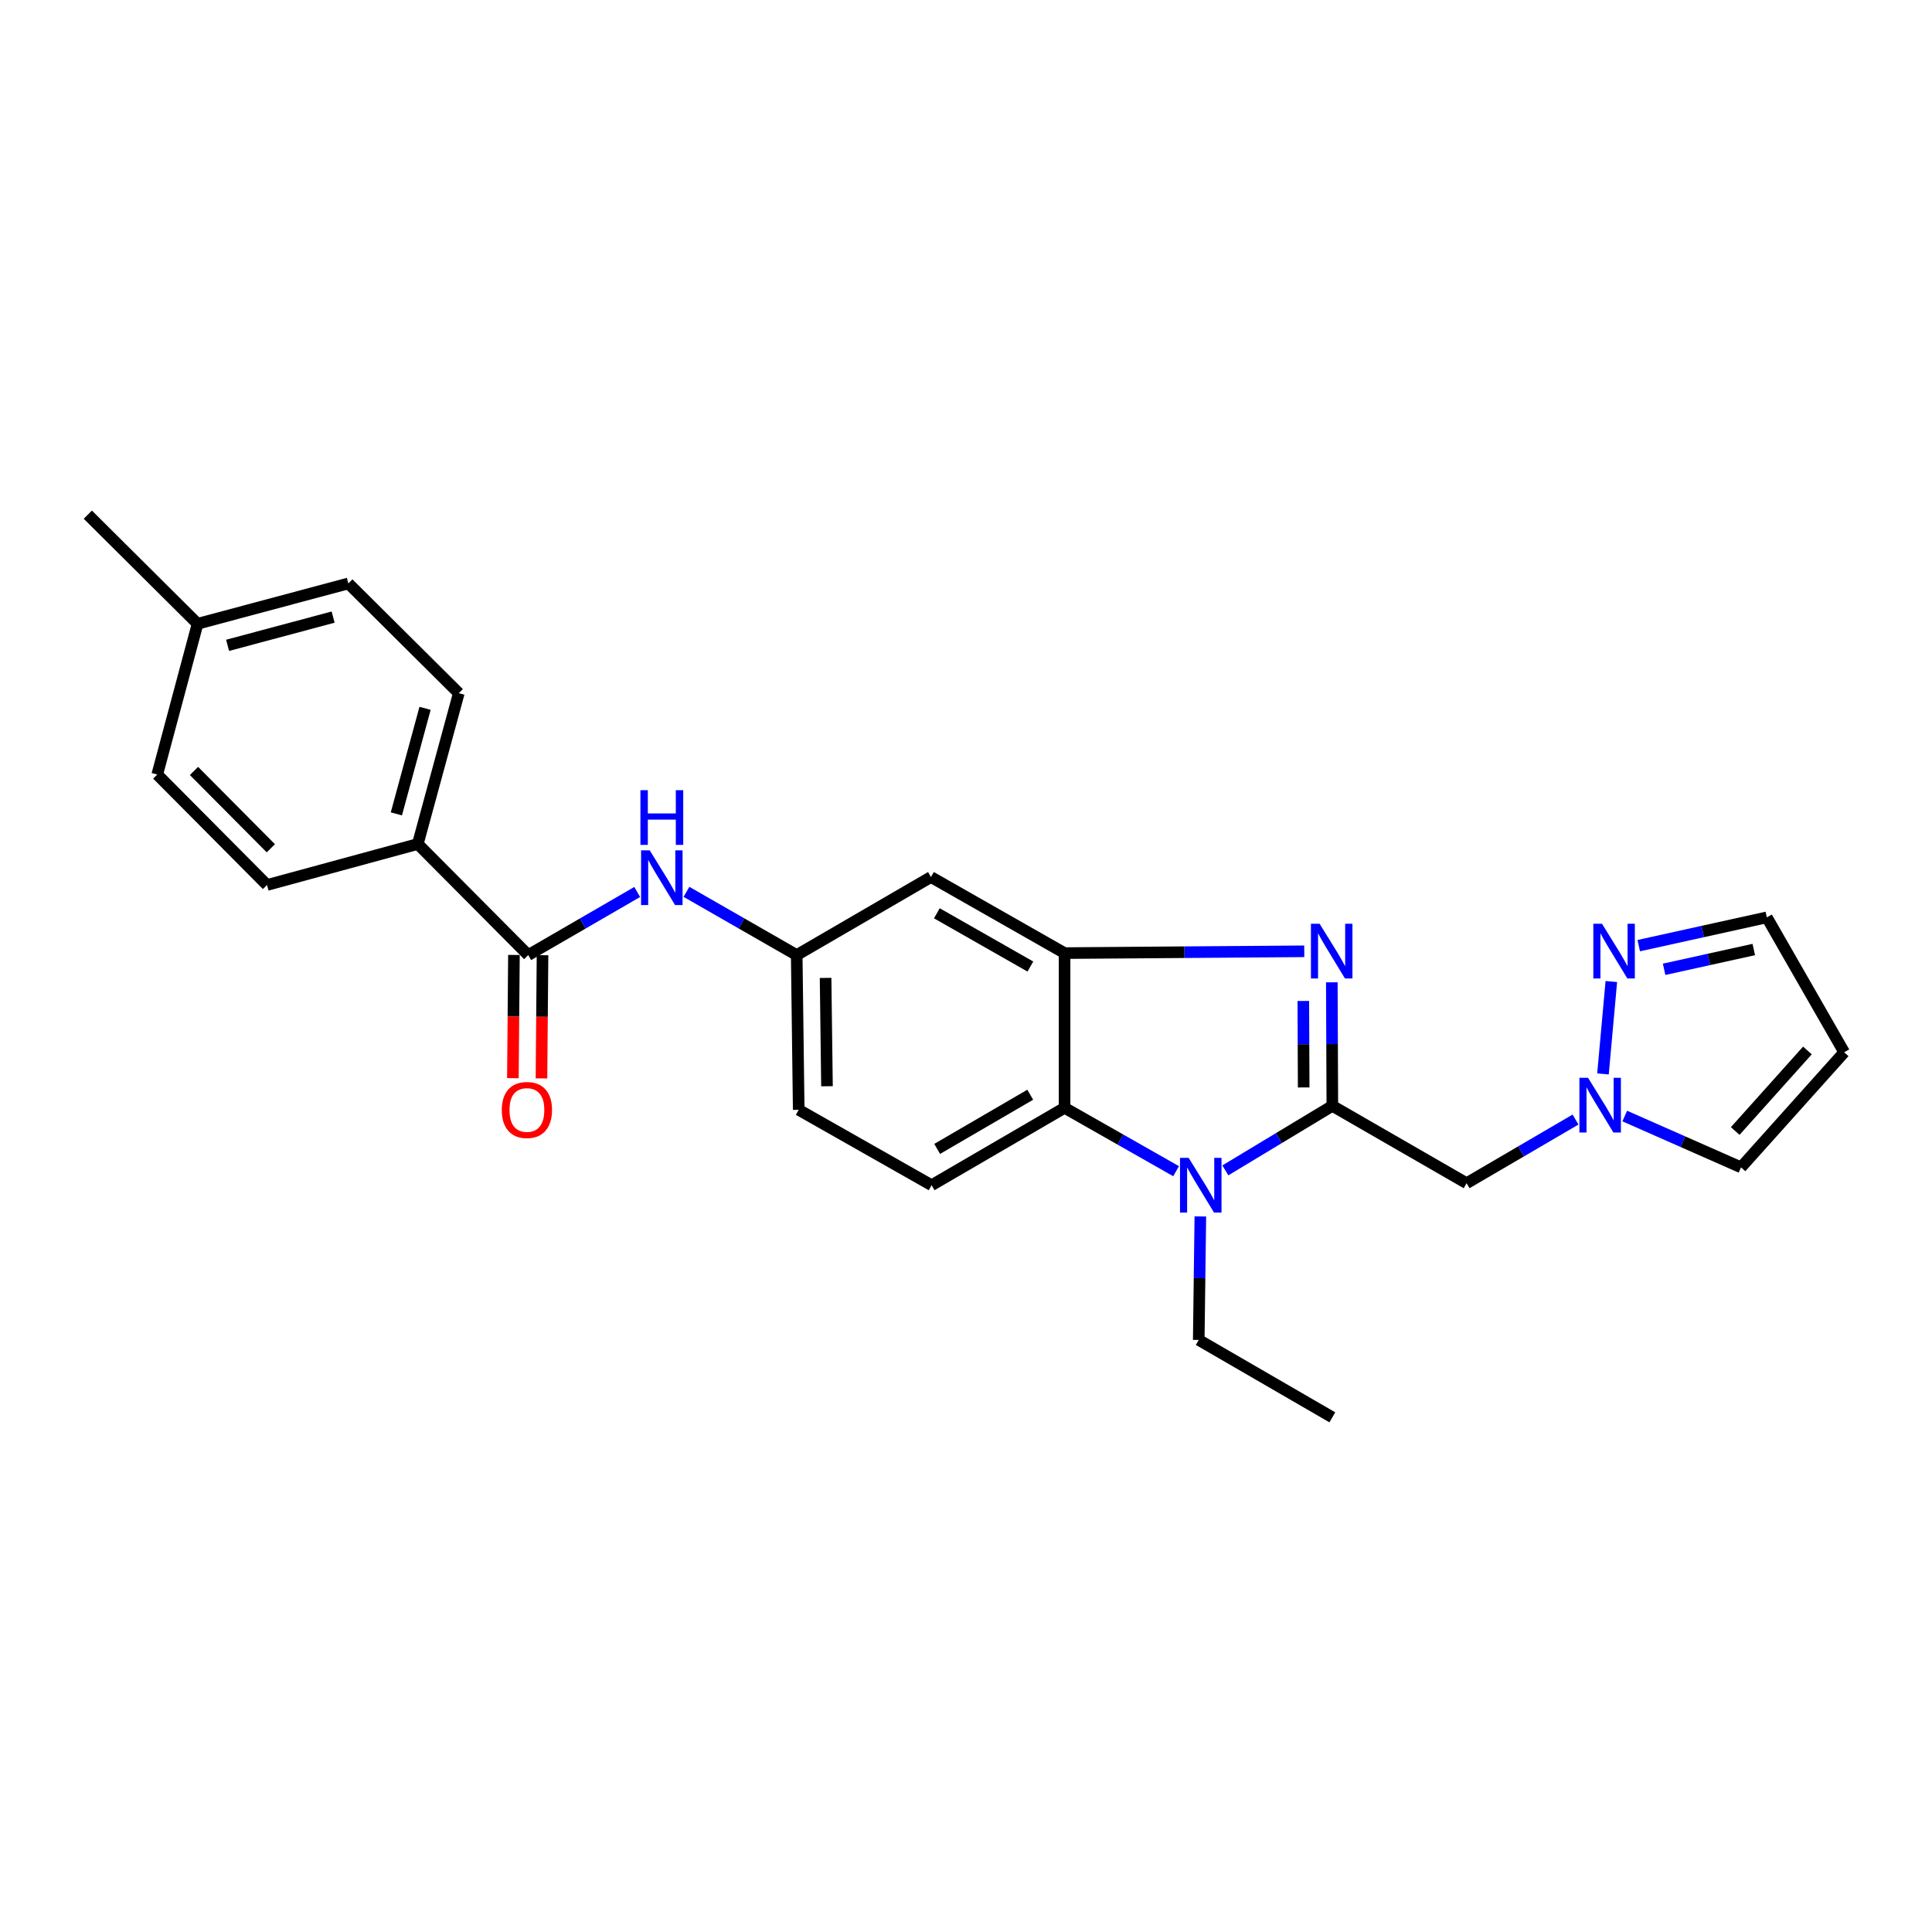 <?xml version='1.0' encoding='iso-8859-1'?>
<svg version='1.1' baseProfile='full'
              xmlns='http://www.w3.org/2000/svg'
                      xmlns:rdkit='http://www.rdkit.org/xml'
                      xmlns:xlink='http://www.w3.org/1999/xlink'
                  xml:space='preserve'
width='1000px' height='1000px' viewBox='0 0 1000 1000'>
<!-- END OF HEADER -->
<rect style='opacity:1.0;fill:#FFFFFF;stroke:none' width='1000' height='1000' x='0' y='0'> </rect>
<path class='bond-0' d='M 689.616,572.388 L 689.481,540.417' style='fill:none;fill-rule:evenodd;stroke:#000000;stroke-width:6px;stroke-linecap:butt;stroke-linejoin:miter;stroke-opacity:1' />
<path class='bond-0' d='M 689.481,540.417 L 689.347,508.446' style='fill:none;fill-rule:evenodd;stroke:#0000FF;stroke-width:6px;stroke-linecap:butt;stroke-linejoin:miter;stroke-opacity:1' />
<path class='bond-0' d='M 674.782,562.859 L 674.688,540.479' style='fill:none;fill-rule:evenodd;stroke:#000000;stroke-width:6px;stroke-linecap:butt;stroke-linejoin:miter;stroke-opacity:1' />
<path class='bond-0' d='M 674.688,540.479 L 674.594,518.099' style='fill:none;fill-rule:evenodd;stroke:#0000FF;stroke-width:6px;stroke-linecap:butt;stroke-linejoin:miter;stroke-opacity:1' />
<path class='bond-1' d='M 689.616,572.388 L 661.927,589.088' style='fill:none;fill-rule:evenodd;stroke:#000000;stroke-width:6px;stroke-linecap:butt;stroke-linejoin:miter;stroke-opacity:1' />
<path class='bond-1' d='M 661.927,589.088 L 634.238,605.787' style='fill:none;fill-rule:evenodd;stroke:#0000FF;stroke-width:6px;stroke-linecap:butt;stroke-linejoin:miter;stroke-opacity:1' />
<path class='bond-4' d='M 689.616,572.388 L 759.103,612.428' style='fill:none;fill-rule:evenodd;stroke:#000000;stroke-width:6px;stroke-linecap:butt;stroke-linejoin:miter;stroke-opacity:1' />
<path class='bond-2' d='M 675.082,492.39 L 613.047,492.858' style='fill:none;fill-rule:evenodd;stroke:#0000FF;stroke-width:6px;stroke-linecap:butt;stroke-linejoin:miter;stroke-opacity:1' />
<path class='bond-2' d='M 613.047,492.858 L 551.012,493.327' style='fill:none;fill-rule:evenodd;stroke:#000000;stroke-width:6px;stroke-linecap:butt;stroke-linejoin:miter;stroke-opacity:1' />
<path class='bond-3' d='M 608.743,606.21 L 579.877,589.808' style='fill:none;fill-rule:evenodd;stroke:#0000FF;stroke-width:6px;stroke-linecap:butt;stroke-linejoin:miter;stroke-opacity:1' />
<path class='bond-3' d='M 579.877,589.808 L 551.012,573.407' style='fill:none;fill-rule:evenodd;stroke:#000000;stroke-width:6px;stroke-linecap:butt;stroke-linejoin:miter;stroke-opacity:1' />
<path class='bond-20' d='M 621.299,629.626 L 620.882,661.589' style='fill:none;fill-rule:evenodd;stroke:#0000FF;stroke-width:6px;stroke-linecap:butt;stroke-linejoin:miter;stroke-opacity:1' />
<path class='bond-20' d='M 620.882,661.589 L 620.466,693.552' style='fill:none;fill-rule:evenodd;stroke:#000000;stroke-width:6px;stroke-linecap:butt;stroke-linejoin:miter;stroke-opacity:1' />
<path class='bond-9' d='M 551.012,493.327 L 481.862,453.952' style='fill:none;fill-rule:evenodd;stroke:#000000;stroke-width:6px;stroke-linecap:butt;stroke-linejoin:miter;stroke-opacity:1' />
<path class='bond-9' d='M 533.319,500.276 L 484.915,472.714' style='fill:none;fill-rule:evenodd;stroke:#000000;stroke-width:6px;stroke-linecap:butt;stroke-linejoin:miter;stroke-opacity:1' />
<path class='bond-26' d='M 551.012,493.327 L 551.012,573.407' style='fill:none;fill-rule:evenodd;stroke:#000000;stroke-width:6px;stroke-linecap:butt;stroke-linejoin:miter;stroke-opacity:1' />
<path class='bond-10' d='M 551.012,573.407 L 482.199,613.464' style='fill:none;fill-rule:evenodd;stroke:#000000;stroke-width:6px;stroke-linecap:butt;stroke-linejoin:miter;stroke-opacity:1' />
<path class='bond-10' d='M 533.248,566.631 L 485.079,594.67' style='fill:none;fill-rule:evenodd;stroke:#000000;stroke-width:6px;stroke-linecap:butt;stroke-linejoin:miter;stroke-opacity:1' />
<path class='bond-5' d='M 759.103,612.428 L 787.299,595.954' style='fill:none;fill-rule:evenodd;stroke:#000000;stroke-width:6px;stroke-linecap:butt;stroke-linejoin:miter;stroke-opacity:1' />
<path class='bond-5' d='M 787.299,595.954 L 815.495,579.479' style='fill:none;fill-rule:evenodd;stroke:#0000FF;stroke-width:6px;stroke-linecap:butt;stroke-linejoin:miter;stroke-opacity:1' />
<path class='bond-7' d='M 829.697,555.873 L 834.02,508.039' style='fill:none;fill-rule:evenodd;stroke:#0000FF;stroke-width:6px;stroke-linecap:butt;stroke-linejoin:miter;stroke-opacity:1' />
<path class='bond-14' d='M 840.969,577.655 L 871.06,590.936' style='fill:none;fill-rule:evenodd;stroke:#0000FF;stroke-width:6px;stroke-linecap:butt;stroke-linejoin:miter;stroke-opacity:1' />
<path class='bond-14' d='M 871.06,590.936 L 901.15,604.218' style='fill:none;fill-rule:evenodd;stroke:#000000;stroke-width:6px;stroke-linecap:butt;stroke-linejoin:miter;stroke-opacity:1' />
<path class='bond-6' d='M 273.409,494.346 L 301.616,478.013' style='fill:none;fill-rule:evenodd;stroke:#000000;stroke-width:6px;stroke-linecap:butt;stroke-linejoin:miter;stroke-opacity:1' />
<path class='bond-6' d='M 301.616,478.013 L 329.822,461.681' style='fill:none;fill-rule:evenodd;stroke:#0000FF;stroke-width:6px;stroke-linecap:butt;stroke-linejoin:miter;stroke-opacity:1' />
<path class='bond-11' d='M 273.409,494.346 L 216.25,436.85' style='fill:none;fill-rule:evenodd;stroke:#000000;stroke-width:6px;stroke-linecap:butt;stroke-linejoin:miter;stroke-opacity:1' />
<path class='bond-15' d='M 266.013,494.283 L 265.742,526.17' style='fill:none;fill-rule:evenodd;stroke:#000000;stroke-width:6px;stroke-linecap:butt;stroke-linejoin:miter;stroke-opacity:1' />
<path class='bond-15' d='M 265.742,526.17 L 265.47,558.057' style='fill:none;fill-rule:evenodd;stroke:#FF0000;stroke-width:6px;stroke-linecap:butt;stroke-linejoin:miter;stroke-opacity:1' />
<path class='bond-15' d='M 280.806,494.409 L 280.534,526.296' style='fill:none;fill-rule:evenodd;stroke:#000000;stroke-width:6px;stroke-linecap:butt;stroke-linejoin:miter;stroke-opacity:1' />
<path class='bond-15' d='M 280.534,526.296 L 280.263,558.183' style='fill:none;fill-rule:evenodd;stroke:#FF0000;stroke-width:6px;stroke-linecap:butt;stroke-linejoin:miter;stroke-opacity:1' />
<path class='bond-16' d='M 848.208,489.465 L 881.357,482.146' style='fill:none;fill-rule:evenodd;stroke:#0000FF;stroke-width:6px;stroke-linecap:butt;stroke-linejoin:miter;stroke-opacity:1' />
<path class='bond-16' d='M 881.357,482.146 L 914.505,474.827' style='fill:none;fill-rule:evenodd;stroke:#000000;stroke-width:6px;stroke-linecap:butt;stroke-linejoin:miter;stroke-opacity:1' />
<path class='bond-16' d='M 861.342,501.714 L 884.546,496.591' style='fill:none;fill-rule:evenodd;stroke:#0000FF;stroke-width:6px;stroke-linecap:butt;stroke-linejoin:miter;stroke-opacity:1' />
<path class='bond-16' d='M 884.546,496.591 L 907.75,491.468' style='fill:none;fill-rule:evenodd;stroke:#000000;stroke-width:6px;stroke-linecap:butt;stroke-linejoin:miter;stroke-opacity:1' />
<path class='bond-8' d='M 355.311,461.619 L 383.843,477.982' style='fill:none;fill-rule:evenodd;stroke:#0000FF;stroke-width:6px;stroke-linecap:butt;stroke-linejoin:miter;stroke-opacity:1' />
<path class='bond-8' d='M 383.843,477.982 L 412.375,494.346' style='fill:none;fill-rule:evenodd;stroke:#000000;stroke-width:6px;stroke-linecap:butt;stroke-linejoin:miter;stroke-opacity:1' />
<path class='bond-12' d='M 481.862,453.952 L 412.375,494.346' style='fill:none;fill-rule:evenodd;stroke:#000000;stroke-width:6px;stroke-linecap:butt;stroke-linejoin:miter;stroke-opacity:1' />
<path class='bond-19' d='M 482.199,613.464 L 413.411,574.443' style='fill:none;fill-rule:evenodd;stroke:#000000;stroke-width:6px;stroke-linecap:butt;stroke-linejoin:miter;stroke-opacity:1' />
<path class='bond-17' d='M 216.25,436.85 L 237.47,358.807' style='fill:none;fill-rule:evenodd;stroke:#000000;stroke-width:6px;stroke-linecap:butt;stroke-linejoin:miter;stroke-opacity:1' />
<path class='bond-17' d='M 205.158,421.262 L 220.012,366.632' style='fill:none;fill-rule:evenodd;stroke:#000000;stroke-width:6px;stroke-linecap:butt;stroke-linejoin:miter;stroke-opacity:1' />
<path class='bond-18' d='M 216.25,436.85 L 138.208,458.07' style='fill:none;fill-rule:evenodd;stroke:#000000;stroke-width:6px;stroke-linecap:butt;stroke-linejoin:miter;stroke-opacity:1' />
<path class='bond-28' d='M 412.375,494.346 L 413.411,574.443' style='fill:none;fill-rule:evenodd;stroke:#000000;stroke-width:6px;stroke-linecap:butt;stroke-linejoin:miter;stroke-opacity:1' />
<path class='bond-28' d='M 427.322,506.169 L 428.047,562.237' style='fill:none;fill-rule:evenodd;stroke:#000000;stroke-width:6px;stroke-linecap:butt;stroke-linejoin:miter;stroke-opacity:1' />
<path class='bond-13' d='M 954.545,544.659 L 901.15,604.218' style='fill:none;fill-rule:evenodd;stroke:#000000;stroke-width:6px;stroke-linecap:butt;stroke-linejoin:miter;stroke-opacity:1' />
<path class='bond-13' d='M 935.521,543.718 L 898.145,585.409' style='fill:none;fill-rule:evenodd;stroke:#000000;stroke-width:6px;stroke-linecap:butt;stroke-linejoin:miter;stroke-opacity:1' />
<path class='bond-27' d='M 954.545,544.659 L 914.505,474.827' style='fill:none;fill-rule:evenodd;stroke:#000000;stroke-width:6px;stroke-linecap:butt;stroke-linejoin:miter;stroke-opacity:1' />
<path class='bond-22' d='M 237.47,358.807 L 180.311,301.985' style='fill:none;fill-rule:evenodd;stroke:#000000;stroke-width:6px;stroke-linecap:butt;stroke-linejoin:miter;stroke-opacity:1' />
<path class='bond-21' d='M 138.208,458.07 L 81.394,400.894' style='fill:none;fill-rule:evenodd;stroke:#000000;stroke-width:6px;stroke-linecap:butt;stroke-linejoin:miter;stroke-opacity:1' />
<path class='bond-21' d='M 140.179,439.066 L 100.409,399.043' style='fill:none;fill-rule:evenodd;stroke:#000000;stroke-width:6px;stroke-linecap:butt;stroke-linejoin:miter;stroke-opacity:1' />
<path class='bond-25' d='M 620.466,693.552 L 689.616,733.609' style='fill:none;fill-rule:evenodd;stroke:#000000;stroke-width:6px;stroke-linecap:butt;stroke-linejoin:miter;stroke-opacity:1' />
<path class='bond-23' d='M 81.394,400.894 L 102.269,322.868' style='fill:none;fill-rule:evenodd;stroke:#000000;stroke-width:6px;stroke-linecap:butt;stroke-linejoin:miter;stroke-opacity:1' />
<path class='bond-29' d='M 180.311,301.985 L 102.269,322.868' style='fill:none;fill-rule:evenodd;stroke:#000000;stroke-width:6px;stroke-linecap:butt;stroke-linejoin:miter;stroke-opacity:1' />
<path class='bond-29' d='M 172.428,319.408 L 117.799,334.026' style='fill:none;fill-rule:evenodd;stroke:#000000;stroke-width:6px;stroke-linecap:butt;stroke-linejoin:miter;stroke-opacity:1' />
<path class='bond-24' d='M 102.269,322.868 L 45.455,266.391' style='fill:none;fill-rule:evenodd;stroke:#000000;stroke-width:6px;stroke-linecap:butt;stroke-linejoin:miter;stroke-opacity:1' />
<path  class='atom-1' d='M 683.019 478.123
L 692.299 493.123
Q 693.219 494.603, 694.699 497.283
Q 696.179 499.963, 696.259 500.123
L 696.259 478.123
L 700.019 478.123
L 700.019 506.443
L 696.139 506.443
L 686.179 490.043
Q 685.019 488.123, 683.779 485.923
Q 682.579 483.723, 682.219 483.043
L 682.219 506.443
L 678.539 506.443
L 678.539 478.123
L 683.019 478.123
' fill='#0000FF'/>
<path  class='atom-2' d='M 615.25 599.304
L 624.53 614.304
Q 625.45 615.784, 626.93 618.464
Q 628.41 621.144, 628.49 621.304
L 628.49 599.304
L 632.25 599.304
L 632.25 627.624
L 628.37 627.624
L 618.41 611.224
Q 617.25 609.304, 616.01 607.104
Q 614.81 604.904, 614.45 604.224
L 614.45 627.624
L 610.77 627.624
L 610.77 599.304
L 615.25 599.304
' fill='#0000FF'/>
<path  class='atom-6' d='M 821.976 557.875
L 831.256 572.875
Q 832.176 574.355, 833.656 577.035
Q 835.136 579.715, 835.216 579.875
L 835.216 557.875
L 838.976 557.875
L 838.976 586.195
L 835.096 586.195
L 825.136 569.795
Q 823.976 567.875, 822.736 565.675
Q 821.536 563.475, 821.176 562.795
L 821.176 586.195
L 817.496 586.195
L 817.496 557.875
L 821.976 557.875
' fill='#0000FF'/>
<path  class='atom-8' d='M 829.184 478.123
L 838.464 493.123
Q 839.384 494.603, 840.864 497.283
Q 842.344 499.963, 842.424 500.123
L 842.424 478.123
L 846.184 478.123
L 846.184 506.443
L 842.304 506.443
L 832.344 490.043
Q 831.184 488.123, 829.944 485.923
Q 828.744 483.723, 828.384 483.043
L 828.384 506.443
L 824.704 506.443
L 824.704 478.123
L 829.184 478.123
' fill='#0000FF'/>
<path  class='atom-9' d='M 336.299 440.145
L 345.579 455.145
Q 346.499 456.625, 347.979 459.305
Q 349.459 461.985, 349.539 462.145
L 349.539 440.145
L 353.299 440.145
L 353.299 468.465
L 349.419 468.465
L 339.459 452.065
Q 338.299 450.145, 337.059 447.945
Q 335.859 445.745, 335.499 445.065
L 335.499 468.465
L 331.819 468.465
L 331.819 440.145
L 336.299 440.145
' fill='#0000FF'/>
<path  class='atom-9' d='M 331.479 408.993
L 335.319 408.993
L 335.319 421.033
L 349.799 421.033
L 349.799 408.993
L 353.639 408.993
L 353.639 437.313
L 349.799 437.313
L 349.799 424.233
L 335.319 424.233
L 335.319 437.313
L 331.479 437.313
L 331.479 408.993
' fill='#0000FF'/>
<path  class='atom-16' d='M 259.727 574.523
Q 259.727 567.723, 263.087 563.923
Q 266.447 560.123, 272.727 560.123
Q 279.007 560.123, 282.367 563.923
Q 285.727 567.723, 285.727 574.523
Q 285.727 581.403, 282.327 585.323
Q 278.927 589.203, 272.727 589.203
Q 266.487 589.203, 263.087 585.323
Q 259.727 581.443, 259.727 574.523
M 272.727 586.003
Q 277.047 586.003, 279.367 583.123
Q 281.727 580.203, 281.727 574.523
Q 281.727 568.963, 279.367 566.163
Q 277.047 563.323, 272.727 563.323
Q 268.407 563.323, 266.047 566.123
Q 263.727 568.923, 263.727 574.523
Q 263.727 580.243, 266.047 583.123
Q 268.407 586.003, 272.727 586.003
' fill='#FF0000'/>
</svg>

